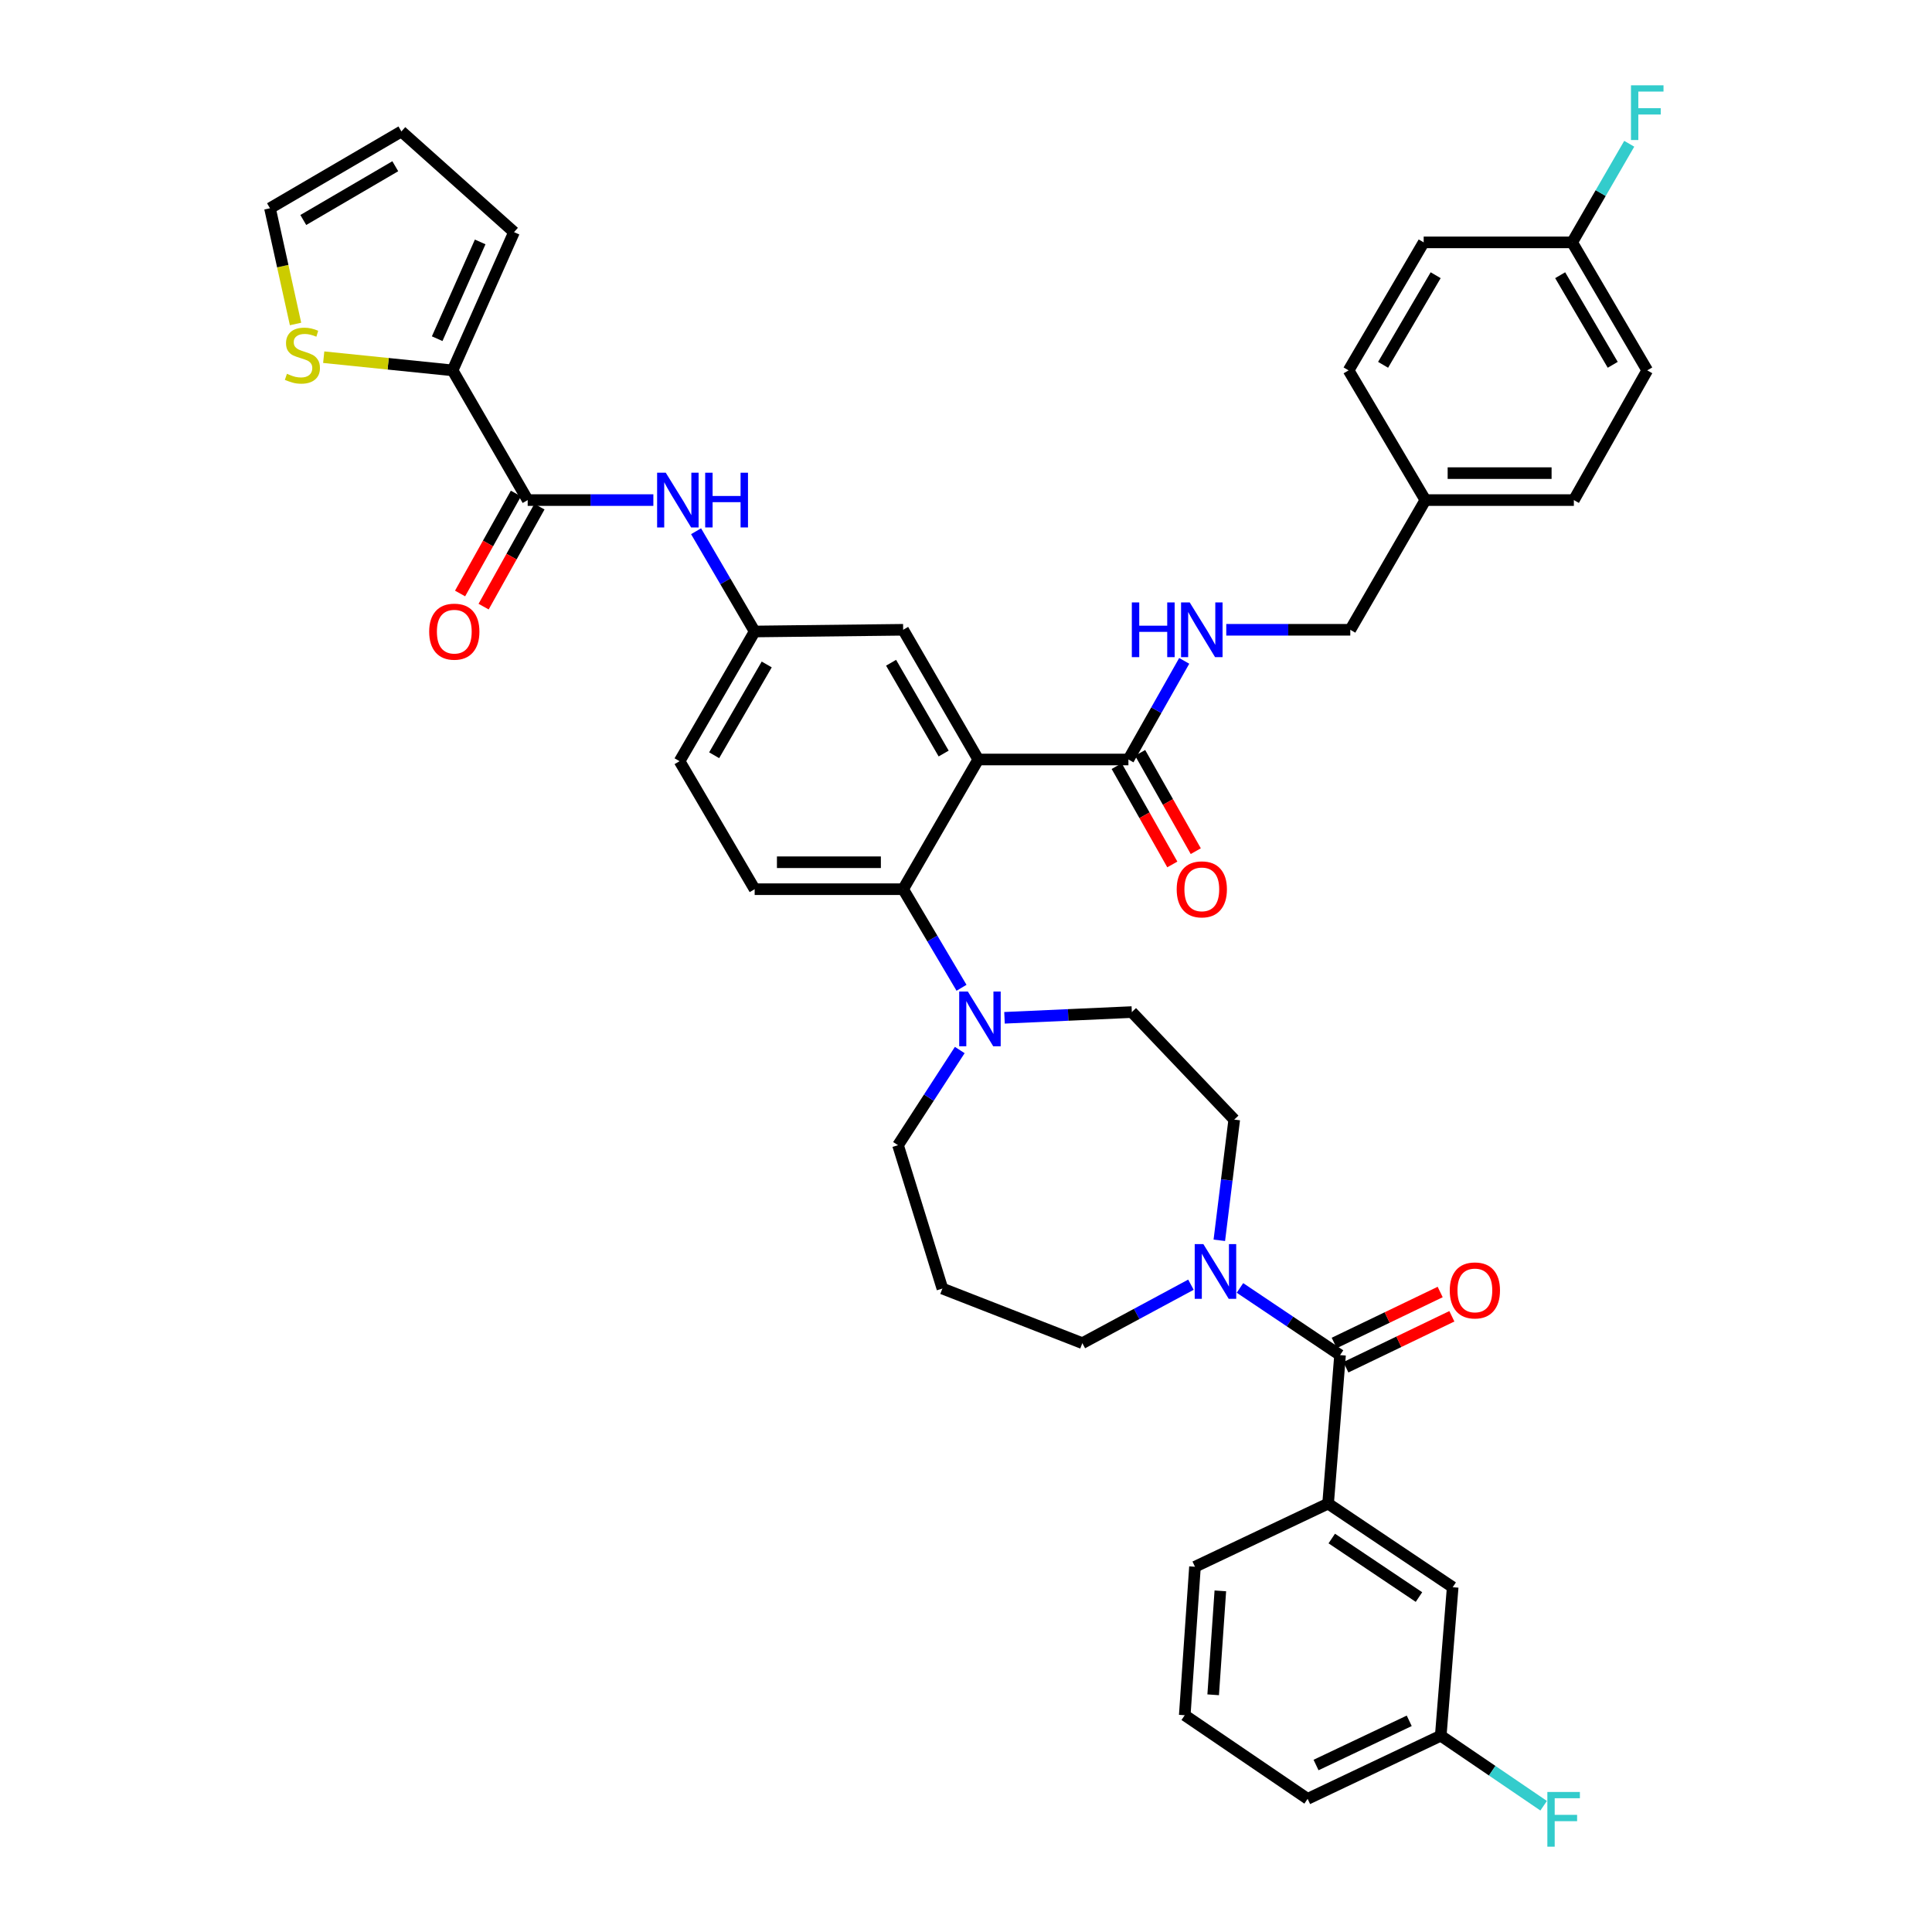 <?xml version='1.0' encoding='iso-8859-1'?>
<svg version='1.1' baseProfile='full'
              xmlns='http://www.w3.org/2000/svg'
                      xmlns:rdkit='http://www.rdkit.org/xml'
                      xmlns:xlink='http://www.w3.org/1999/xlink'
                  xml:space='preserve'
width='1000px' height='1000px' viewBox='0 0 1000 1000'>
<!-- END OF HEADER -->
<rect style='opacity:1.0;fill:#FFFFFF;stroke:none' width='1000' height='1000' x='0' y='0'> </rect>
<path class='bond-0' d='M 338.177,258.84 L 305.653,258.84' style='fill:none;fill-rule:evenodd;stroke:#0000FF;stroke-width:6px;stroke-linecap:butt;stroke-linejoin:miter;stroke-opacity:1' />
<path class='bond-0' d='M 305.653,258.84 L 273.129,258.84' style='fill:none;fill-rule:evenodd;stroke:#000000;stroke-width:6px;stroke-linecap:butt;stroke-linejoin:miter;stroke-opacity:1' />
<path class='bond-1' d='M 360.287,274.97 L 375.45,300.915' style='fill:none;fill-rule:evenodd;stroke:#0000FF;stroke-width:6px;stroke-linecap:butt;stroke-linejoin:miter;stroke-opacity:1' />
<path class='bond-1' d='M 375.45,300.915 L 390.613,326.86' style='fill:none;fill-rule:evenodd;stroke:#000000;stroke-width:6px;stroke-linecap:butt;stroke-linejoin:miter;stroke-opacity:1' />
<path class='bond-2' d='M 234.26,191.705 L 200.908,188.293' style='fill:none;fill-rule:evenodd;stroke:#000000;stroke-width:6px;stroke-linecap:butt;stroke-linejoin:miter;stroke-opacity:1' />
<path class='bond-2' d='M 200.908,188.293 L 167.555,184.881' style='fill:none;fill-rule:evenodd;stroke:#CCCC00;stroke-width:6px;stroke-linecap:butt;stroke-linejoin:miter;stroke-opacity:1' />
<path class='bond-3' d='M 234.26,191.705 L 266.061,120.151' style='fill:none;fill-rule:evenodd;stroke:#000000;stroke-width:6px;stroke-linecap:butt;stroke-linejoin:miter;stroke-opacity:1' />
<path class='bond-3' d='M 226.281,175.306 L 248.542,125.219' style='fill:none;fill-rule:evenodd;stroke:#000000;stroke-width:6px;stroke-linecap:butt;stroke-linejoin:miter;stroke-opacity:1' />
<path class='bond-4' d='M 234.26,191.705 L 273.129,258.84' style='fill:none;fill-rule:evenodd;stroke:#000000;stroke-width:6px;stroke-linecap:butt;stroke-linejoin:miter;stroke-opacity:1' />
<path class='bond-5' d='M 267.039,255.439 L 252.589,281.315' style='fill:none;fill-rule:evenodd;stroke:#000000;stroke-width:6px;stroke-linecap:butt;stroke-linejoin:miter;stroke-opacity:1' />
<path class='bond-5' d='M 252.589,281.315 L 238.138,307.191' style='fill:none;fill-rule:evenodd;stroke:#FF0000;stroke-width:6px;stroke-linecap:butt;stroke-linejoin:miter;stroke-opacity:1' />
<path class='bond-5' d='M 279.219,262.242 L 264.769,288.117' style='fill:none;fill-rule:evenodd;stroke:#000000;stroke-width:6px;stroke-linecap:butt;stroke-linejoin:miter;stroke-opacity:1' />
<path class='bond-5' d='M 264.769,288.117 L 250.319,313.993' style='fill:none;fill-rule:evenodd;stroke:#FF0000;stroke-width:6px;stroke-linecap:butt;stroke-linejoin:miter;stroke-opacity:1' />
<path class='bond-6' d='M 152.973,167.688 L 146.357,137.739' style='fill:none;fill-rule:evenodd;stroke:#CCCC00;stroke-width:6px;stroke-linecap:butt;stroke-linejoin:miter;stroke-opacity:1' />
<path class='bond-6' d='M 146.357,137.739 L 139.742,107.789' style='fill:none;fill-rule:evenodd;stroke:#000000;stroke-width:6px;stroke-linecap:butt;stroke-linejoin:miter;stroke-opacity:1' />
<path class='bond-7' d='M 687.421,778.262 L 751.906,821.541' style='fill:none;fill-rule:evenodd;stroke:#000000;stroke-width:6px;stroke-linecap:butt;stroke-linejoin:miter;stroke-opacity:1' />
<path class='bond-7' d='M 689.32,796.337 L 734.459,826.633' style='fill:none;fill-rule:evenodd;stroke:#000000;stroke-width:6px;stroke-linecap:butt;stroke-linejoin:miter;stroke-opacity:1' />
<path class='bond-8' d='M 687.421,778.262 L 618.519,810.946' style='fill:none;fill-rule:evenodd;stroke:#000000;stroke-width:6px;stroke-linecap:butt;stroke-linejoin:miter;stroke-opacity:1' />
<path class='bond-9' d='M 687.421,778.262 L 693.606,701.407' style='fill:none;fill-rule:evenodd;stroke:#000000;stroke-width:6px;stroke-linecap:butt;stroke-linejoin:miter;stroke-opacity:1' />
<path class='bond-10' d='M 631.117,641.979 L 634.979,610.742' style='fill:none;fill-rule:evenodd;stroke:#0000FF;stroke-width:6px;stroke-linecap:butt;stroke-linejoin:miter;stroke-opacity:1' />
<path class='bond-10' d='M 634.979,610.742 L 638.841,579.506' style='fill:none;fill-rule:evenodd;stroke:#000000;stroke-width:6px;stroke-linecap:butt;stroke-linejoin:miter;stroke-opacity:1' />
<path class='bond-11' d='M 641.803,666.633 L 667.705,684.02' style='fill:none;fill-rule:evenodd;stroke:#0000FF;stroke-width:6px;stroke-linecap:butt;stroke-linejoin:miter;stroke-opacity:1' />
<path class='bond-11' d='M 667.705,684.02 L 693.606,701.407' style='fill:none;fill-rule:evenodd;stroke:#000000;stroke-width:6px;stroke-linecap:butt;stroke-linejoin:miter;stroke-opacity:1' />
<path class='bond-12' d='M 616.425,664.956 L 588.322,680.089' style='fill:none;fill-rule:evenodd;stroke:#0000FF;stroke-width:6px;stroke-linecap:butt;stroke-linejoin:miter;stroke-opacity:1' />
<path class='bond-12' d='M 588.322,680.089 L 560.219,695.222' style='fill:none;fill-rule:evenodd;stroke:#000000;stroke-width:6px;stroke-linecap:butt;stroke-linejoin:miter;stroke-opacity:1' />
<path class='bond-13' d='M 696.63,707.693 L 724.055,694.501' style='fill:none;fill-rule:evenodd;stroke:#000000;stroke-width:6px;stroke-linecap:butt;stroke-linejoin:miter;stroke-opacity:1' />
<path class='bond-13' d='M 724.055,694.501 L 751.48,681.309' style='fill:none;fill-rule:evenodd;stroke:#FF0000;stroke-width:6px;stroke-linecap:butt;stroke-linejoin:miter;stroke-opacity:1' />
<path class='bond-13' d='M 690.583,695.121 L 718.008,681.929' style='fill:none;fill-rule:evenodd;stroke:#000000;stroke-width:6px;stroke-linecap:butt;stroke-linejoin:miter;stroke-opacity:1' />
<path class='bond-13' d='M 718.008,681.929 L 745.433,668.737' style='fill:none;fill-rule:evenodd;stroke:#FF0000;stroke-width:6px;stroke-linecap:butt;stroke-linejoin:miter;stroke-opacity:1' />
<path class='bond-14' d='M 751.906,821.541 L 745.729,898.396' style='fill:none;fill-rule:evenodd;stroke:#000000;stroke-width:6px;stroke-linecap:butt;stroke-linejoin:miter;stroke-opacity:1' />
<path class='bond-15' d='M 745.729,898.396 L 772.358,916.519' style='fill:none;fill-rule:evenodd;stroke:#000000;stroke-width:6px;stroke-linecap:butt;stroke-linejoin:miter;stroke-opacity:1' />
<path class='bond-15' d='M 772.358,916.519 L 798.987,934.643' style='fill:none;fill-rule:evenodd;stroke:#33CCCC;stroke-width:6px;stroke-linecap:butt;stroke-linejoin:miter;stroke-opacity:1' />
<path class='bond-16' d='M 745.729,898.396 L 676.826,931.08' style='fill:none;fill-rule:evenodd;stroke:#000000;stroke-width:6px;stroke-linecap:butt;stroke-linejoin:miter;stroke-opacity:1' />
<path class='bond-16' d='M 729.415,890.694 L 681.183,913.572' style='fill:none;fill-rule:evenodd;stroke:#000000;stroke-width:6px;stroke-linecap:butt;stroke-linejoin:miter;stroke-opacity:1' />
<path class='bond-17' d='M 464.817,592.751 L 487.782,666.955' style='fill:none;fill-rule:evenodd;stroke:#000000;stroke-width:6px;stroke-linecap:butt;stroke-linejoin:miter;stroke-opacity:1' />
<path class='bond-18' d='M 464.817,592.751 L 480.794,568.121' style='fill:none;fill-rule:evenodd;stroke:#000000;stroke-width:6px;stroke-linecap:butt;stroke-linejoin:miter;stroke-opacity:1' />
<path class='bond-18' d='M 480.794,568.121 L 496.771,543.491' style='fill:none;fill-rule:evenodd;stroke:#0000FF;stroke-width:6px;stroke-linecap:butt;stroke-linejoin:miter;stroke-opacity:1' />
<path class='bond-19' d='M 519.928,526.812 L 552.881,525.33' style='fill:none;fill-rule:evenodd;stroke:#0000FF;stroke-width:6px;stroke-linecap:butt;stroke-linejoin:miter;stroke-opacity:1' />
<path class='bond-19' d='M 552.881,525.33 L 585.835,523.849' style='fill:none;fill-rule:evenodd;stroke:#000000;stroke-width:6px;stroke-linecap:butt;stroke-linejoin:miter;stroke-opacity:1' />
<path class='bond-20' d='M 497.681,511.272 L 482.574,485.76' style='fill:none;fill-rule:evenodd;stroke:#0000FF;stroke-width:6px;stroke-linecap:butt;stroke-linejoin:miter;stroke-opacity:1' />
<path class='bond-20' d='M 482.574,485.76 L 467.468,460.247' style='fill:none;fill-rule:evenodd;stroke:#000000;stroke-width:6px;stroke-linecap:butt;stroke-linejoin:miter;stroke-opacity:1' />
<path class='bond-21' d='M 585.835,523.849 L 638.841,579.506' style='fill:none;fill-rule:evenodd;stroke:#000000;stroke-width:6px;stroke-linecap:butt;stroke-linejoin:miter;stroke-opacity:1' />
<path class='bond-22' d='M 577.996,396.547 L 592.392,421.99' style='fill:none;fill-rule:evenodd;stroke:#000000;stroke-width:6px;stroke-linecap:butt;stroke-linejoin:miter;stroke-opacity:1' />
<path class='bond-22' d='M 592.392,421.99 L 606.788,447.434' style='fill:none;fill-rule:evenodd;stroke:#FF0000;stroke-width:6px;stroke-linecap:butt;stroke-linejoin:miter;stroke-opacity:1' />
<path class='bond-22' d='M 590.138,389.677 L 604.535,415.12' style='fill:none;fill-rule:evenodd;stroke:#000000;stroke-width:6px;stroke-linecap:butt;stroke-linejoin:miter;stroke-opacity:1' />
<path class='bond-22' d='M 604.535,415.12 L 618.931,440.564' style='fill:none;fill-rule:evenodd;stroke:#FF0000;stroke-width:6px;stroke-linecap:butt;stroke-linejoin:miter;stroke-opacity:1' />
<path class='bond-23' d='M 584.067,393.112 L 598.509,367.588' style='fill:none;fill-rule:evenodd;stroke:#000000;stroke-width:6px;stroke-linecap:butt;stroke-linejoin:miter;stroke-opacity:1' />
<path class='bond-23' d='M 598.509,367.588 L 612.95,342.064' style='fill:none;fill-rule:evenodd;stroke:#0000FF;stroke-width:6px;stroke-linecap:butt;stroke-linejoin:miter;stroke-opacity:1' />
<path class='bond-24' d='M 584.067,393.112 L 506.337,393.112' style='fill:none;fill-rule:evenodd;stroke:#000000;stroke-width:6px;stroke-linecap:butt;stroke-linejoin:miter;stroke-opacity:1' />
<path class='bond-25' d='M 634.714,325.976 L 666.811,325.976' style='fill:none;fill-rule:evenodd;stroke:#0000FF;stroke-width:6px;stroke-linecap:butt;stroke-linejoin:miter;stroke-opacity:1' />
<path class='bond-25' d='M 666.811,325.976 L 698.908,325.976' style='fill:none;fill-rule:evenodd;stroke:#000000;stroke-width:6px;stroke-linecap:butt;stroke-linejoin:miter;stroke-opacity:1' />
<path class='bond-26' d='M 852.61,191.705 L 813.748,125.453' style='fill:none;fill-rule:evenodd;stroke:#000000;stroke-width:6px;stroke-linecap:butt;stroke-linejoin:miter;stroke-opacity:1' />
<path class='bond-26' d='M 834.747,188.826 L 807.544,142.449' style='fill:none;fill-rule:evenodd;stroke:#000000;stroke-width:6px;stroke-linecap:butt;stroke-linejoin:miter;stroke-opacity:1' />
<path class='bond-27' d='M 852.61,191.705 L 814.624,258.84' style='fill:none;fill-rule:evenodd;stroke:#000000;stroke-width:6px;stroke-linecap:butt;stroke-linejoin:miter;stroke-opacity:1' />
<path class='bond-28' d='M 813.748,125.453 L 736.893,125.453' style='fill:none;fill-rule:evenodd;stroke:#000000;stroke-width:6px;stroke-linecap:butt;stroke-linejoin:miter;stroke-opacity:1' />
<path class='bond-29' d='M 813.748,125.453 L 828.519,99.935' style='fill:none;fill-rule:evenodd;stroke:#000000;stroke-width:6px;stroke-linecap:butt;stroke-linejoin:miter;stroke-opacity:1' />
<path class='bond-29' d='M 828.519,99.935 L 843.291,74.416' style='fill:none;fill-rule:evenodd;stroke:#33CCCC;stroke-width:6px;stroke-linecap:butt;stroke-linejoin:miter;stroke-opacity:1' />
<path class='bond-30' d='M 506.337,393.112 L 467.468,325.976' style='fill:none;fill-rule:evenodd;stroke:#000000;stroke-width:6px;stroke-linecap:butt;stroke-linejoin:miter;stroke-opacity:1' />
<path class='bond-30' d='M 488.433,390.031 L 461.224,343.037' style='fill:none;fill-rule:evenodd;stroke:#000000;stroke-width:6px;stroke-linecap:butt;stroke-linejoin:miter;stroke-opacity:1' />
<path class='bond-31' d='M 506.337,393.112 L 467.468,460.247' style='fill:none;fill-rule:evenodd;stroke:#000000;stroke-width:6px;stroke-linecap:butt;stroke-linejoin:miter;stroke-opacity:1' />
<path class='bond-32' d='M 467.468,325.976 L 390.613,326.86' style='fill:none;fill-rule:evenodd;stroke:#000000;stroke-width:6px;stroke-linecap:butt;stroke-linejoin:miter;stroke-opacity:1' />
<path class='bond-33' d='M 467.468,460.247 L 390.613,460.247' style='fill:none;fill-rule:evenodd;stroke:#000000;stroke-width:6px;stroke-linecap:butt;stroke-linejoin:miter;stroke-opacity:1' />
<path class='bond-33' d='M 455.939,446.296 L 402.141,446.296' style='fill:none;fill-rule:evenodd;stroke:#000000;stroke-width:6px;stroke-linecap:butt;stroke-linejoin:miter;stroke-opacity:1' />
<path class='bond-34' d='M 390.613,326.86 L 351.744,393.995' style='fill:none;fill-rule:evenodd;stroke:#000000;stroke-width:6px;stroke-linecap:butt;stroke-linejoin:miter;stroke-opacity:1' />
<path class='bond-34' d='M 396.856,343.92 L 369.647,390.915' style='fill:none;fill-rule:evenodd;stroke:#000000;stroke-width:6px;stroke-linecap:butt;stroke-linejoin:miter;stroke-opacity:1' />
<path class='bond-35' d='M 390.613,460.247 L 351.744,393.995' style='fill:none;fill-rule:evenodd;stroke:#000000;stroke-width:6px;stroke-linecap:butt;stroke-linejoin:miter;stroke-opacity:1' />
<path class='bond-36' d='M 736.893,125.453 L 698.024,191.705' style='fill:none;fill-rule:evenodd;stroke:#000000;stroke-width:6px;stroke-linecap:butt;stroke-linejoin:miter;stroke-opacity:1' />
<path class='bond-36' d='M 743.096,142.45 L 715.888,188.827' style='fill:none;fill-rule:evenodd;stroke:#000000;stroke-width:6px;stroke-linecap:butt;stroke-linejoin:miter;stroke-opacity:1' />
<path class='bond-37' d='M 698.024,191.705 L 737.777,258.84' style='fill:none;fill-rule:evenodd;stroke:#000000;stroke-width:6px;stroke-linecap:butt;stroke-linejoin:miter;stroke-opacity:1' />
<path class='bond-38' d='M 737.777,258.84 L 814.624,258.84' style='fill:none;fill-rule:evenodd;stroke:#000000;stroke-width:6px;stroke-linecap:butt;stroke-linejoin:miter;stroke-opacity:1' />
<path class='bond-38' d='M 749.304,244.889 L 803.097,244.889' style='fill:none;fill-rule:evenodd;stroke:#000000;stroke-width:6px;stroke-linecap:butt;stroke-linejoin:miter;stroke-opacity:1' />
<path class='bond-39' d='M 737.777,258.84 L 698.908,325.976' style='fill:none;fill-rule:evenodd;stroke:#000000;stroke-width:6px;stroke-linecap:butt;stroke-linejoin:miter;stroke-opacity:1' />
<path class='bond-40' d='M 487.782,666.955 L 560.219,695.222' style='fill:none;fill-rule:evenodd;stroke:#000000;stroke-width:6px;stroke-linecap:butt;stroke-linejoin:miter;stroke-opacity:1' />
<path class='bond-41' d='M 618.519,810.946 L 613.225,887.793' style='fill:none;fill-rule:evenodd;stroke:#000000;stroke-width:6px;stroke-linecap:butt;stroke-linejoin:miter;stroke-opacity:1' />
<path class='bond-41' d='M 631.643,823.432 L 627.937,877.225' style='fill:none;fill-rule:evenodd;stroke:#000000;stroke-width:6px;stroke-linecap:butt;stroke-linejoin:miter;stroke-opacity:1' />
<path class='bond-42' d='M 613.225,887.793 L 676.826,931.08' style='fill:none;fill-rule:evenodd;stroke:#000000;stroke-width:6px;stroke-linecap:butt;stroke-linejoin:miter;stroke-opacity:1' />
<path class='bond-43' d='M 266.061,120.151 L 207.761,68.037' style='fill:none;fill-rule:evenodd;stroke:#000000;stroke-width:6px;stroke-linecap:butt;stroke-linejoin:miter;stroke-opacity:1' />
<path class='bond-44' d='M 139.742,107.789 L 207.761,68.037' style='fill:none;fill-rule:evenodd;stroke:#000000;stroke-width:6px;stroke-linecap:butt;stroke-linejoin:miter;stroke-opacity:1' />
<path class='bond-44' d='M 156.984,113.871 L 204.597,86.044' style='fill:none;fill-rule:evenodd;stroke:#000000;stroke-width:6px;stroke-linecap:butt;stroke-linejoin:miter;stroke-opacity:1' />
<path  class='atom-0' d='M 344.6 244.68
L 353.88 259.68
Q 354.8 261.16, 356.28 263.84
Q 357.76 266.52, 357.84 266.68
L 357.84 244.68
L 361.6 244.68
L 361.6 273
L 357.72 273
L 347.76 256.6
Q 346.6 254.68, 345.36 252.48
Q 344.16 250.28, 343.8 249.6
L 343.8 273
L 340.12 273
L 340.12 244.68
L 344.6 244.68
' fill='#0000FF'/>
<path  class='atom-0' d='M 365 244.68
L 368.84 244.68
L 368.84 256.72
L 383.32 256.72
L 383.32 244.68
L 387.16 244.68
L 387.16 273
L 383.32 273
L 383.32 259.92
L 368.84 259.92
L 368.84 273
L 365 273
L 365 244.68
' fill='#0000FF'/>
<path  class='atom-3' d='M 222.144 326.94
Q 222.144 320.14, 225.504 316.34
Q 228.864 312.54, 235.144 312.54
Q 241.424 312.54, 244.784 316.34
Q 248.144 320.14, 248.144 326.94
Q 248.144 333.82, 244.744 337.74
Q 241.344 341.62, 235.144 341.62
Q 228.904 341.62, 225.504 337.74
Q 222.144 333.86, 222.144 326.94
M 235.144 338.42
Q 239.464 338.42, 241.784 335.54
Q 244.144 332.62, 244.144 326.94
Q 244.144 321.38, 241.784 318.58
Q 239.464 315.74, 235.144 315.74
Q 230.824 315.74, 228.464 318.54
Q 226.144 321.34, 226.144 326.94
Q 226.144 332.66, 228.464 335.54
Q 230.824 338.42, 235.144 338.42
' fill='#FF0000'/>
<path  class='atom-4' d='M 148.522 193.473
Q 148.842 193.593, 150.162 194.153
Q 151.482 194.713, 152.922 195.073
Q 154.402 195.393, 155.842 195.393
Q 158.522 195.393, 160.082 194.113
Q 161.642 192.793, 161.642 190.513
Q 161.642 188.953, 160.842 187.993
Q 160.082 187.033, 158.882 186.513
Q 157.682 185.993, 155.682 185.393
Q 153.162 184.633, 151.642 183.913
Q 150.162 183.193, 149.082 181.673
Q 148.042 180.153, 148.042 177.593
Q 148.042 174.033, 150.442 171.833
Q 152.882 169.633, 157.682 169.633
Q 160.962 169.633, 164.682 171.193
L 163.762 174.273
Q 160.362 172.873, 157.802 172.873
Q 155.042 172.873, 153.522 174.033
Q 152.002 175.153, 152.042 177.113
Q 152.042 178.633, 152.802 179.553
Q 153.602 180.473, 154.722 180.993
Q 155.882 181.513, 157.802 182.113
Q 160.362 182.913, 161.882 183.713
Q 163.402 184.513, 164.482 186.153
Q 165.602 187.753, 165.602 190.513
Q 165.602 194.433, 162.962 196.553
Q 160.362 198.633, 156.002 198.633
Q 153.482 198.633, 151.562 198.073
Q 149.682 197.553, 147.442 196.633
L 148.522 193.473
' fill='#CCCC00'/>
<path  class='atom-6' d='M 622.862 643.96
L 632.142 658.96
Q 633.062 660.44, 634.542 663.12
Q 636.022 665.8, 636.102 665.96
L 636.102 643.96
L 639.862 643.96
L 639.862 672.28
L 635.982 672.28
L 626.022 655.88
Q 624.862 653.96, 623.622 651.76
Q 622.422 649.56, 622.062 648.88
L 622.062 672.28
L 618.382 672.28
L 618.382 643.96
L 622.862 643.96
' fill='#0000FF'/>
<path  class='atom-8' d='M 750.393 667.919
Q 750.393 661.119, 753.753 657.319
Q 757.113 653.519, 763.393 653.519
Q 769.673 653.519, 773.033 657.319
Q 776.393 661.119, 776.393 667.919
Q 776.393 674.799, 772.993 678.719
Q 769.593 682.599, 763.393 682.599
Q 757.153 682.599, 753.753 678.719
Q 750.393 674.839, 750.393 667.919
M 763.393 679.399
Q 767.713 679.399, 770.033 676.519
Q 772.393 673.599, 772.393 667.919
Q 772.393 662.359, 770.033 659.559
Q 767.713 656.719, 763.393 656.719
Q 759.073 656.719, 756.713 659.519
Q 754.393 662.319, 754.393 667.919
Q 754.393 673.639, 756.713 676.519
Q 759.073 679.399, 763.393 679.399
' fill='#FF0000'/>
<path  class='atom-12' d='M 500.96 513.223
L 510.24 528.223
Q 511.16 529.703, 512.64 532.383
Q 514.12 535.063, 514.2 535.223
L 514.2 513.223
L 517.96 513.223
L 517.96 541.543
L 514.08 541.543
L 504.12 525.143
Q 502.96 523.223, 501.72 521.023
Q 500.52 518.823, 500.16 518.143
L 500.16 541.543
L 496.48 541.543
L 496.48 513.223
L 500.96 513.223
' fill='#0000FF'/>
<path  class='atom-15' d='M 609.053 460.327
Q 609.053 453.527, 612.413 449.727
Q 615.773 445.927, 622.053 445.927
Q 628.333 445.927, 631.693 449.727
Q 635.053 453.527, 635.053 460.327
Q 635.053 467.207, 631.653 471.127
Q 628.253 475.007, 622.053 475.007
Q 615.813 475.007, 612.413 471.127
Q 609.053 467.247, 609.053 460.327
M 622.053 471.807
Q 626.373 471.807, 628.693 468.927
Q 631.053 466.007, 631.053 460.327
Q 631.053 454.767, 628.693 451.967
Q 626.373 449.127, 622.053 449.127
Q 617.733 449.127, 615.373 451.927
Q 613.053 454.727, 613.053 460.327
Q 613.053 466.047, 615.373 468.927
Q 617.733 471.807, 622.053 471.807
' fill='#FF0000'/>
<path  class='atom-16' d='M 585.833 311.816
L 589.673 311.816
L 589.673 323.856
L 604.153 323.856
L 604.153 311.816
L 607.993 311.816
L 607.993 340.136
L 604.153 340.136
L 604.153 327.056
L 589.673 327.056
L 589.673 340.136
L 585.833 340.136
L 585.833 311.816
' fill='#0000FF'/>
<path  class='atom-16' d='M 615.793 311.816
L 625.073 326.816
Q 625.993 328.296, 627.473 330.976
Q 628.953 333.656, 629.033 333.816
L 629.033 311.816
L 632.793 311.816
L 632.793 340.136
L 628.913 340.136
L 618.953 323.736
Q 617.793 321.816, 616.553 319.616
Q 615.353 317.416, 614.993 316.736
L 614.993 340.136
L 611.313 340.136
L 611.313 311.816
L 615.793 311.816
' fill='#0000FF'/>
<path  class='atom-30' d='M 844.19 44.157
L 861.03 44.157
L 861.03 47.397
L 847.99 47.397
L 847.99 55.997
L 859.59 55.997
L 859.59 59.277
L 847.99 59.277
L 847.99 72.477
L 844.19 72.477
L 844.19 44.157
' fill='#33CCCC'/>
<path  class='atom-34' d='M 800.91 927.523
L 817.75 927.523
L 817.75 930.763
L 804.71 930.763
L 804.71 939.363
L 816.31 939.363
L 816.31 942.643
L 804.71 942.643
L 804.71 955.843
L 800.91 955.843
L 800.91 927.523
' fill='#33CCCC'/>
</svg>
